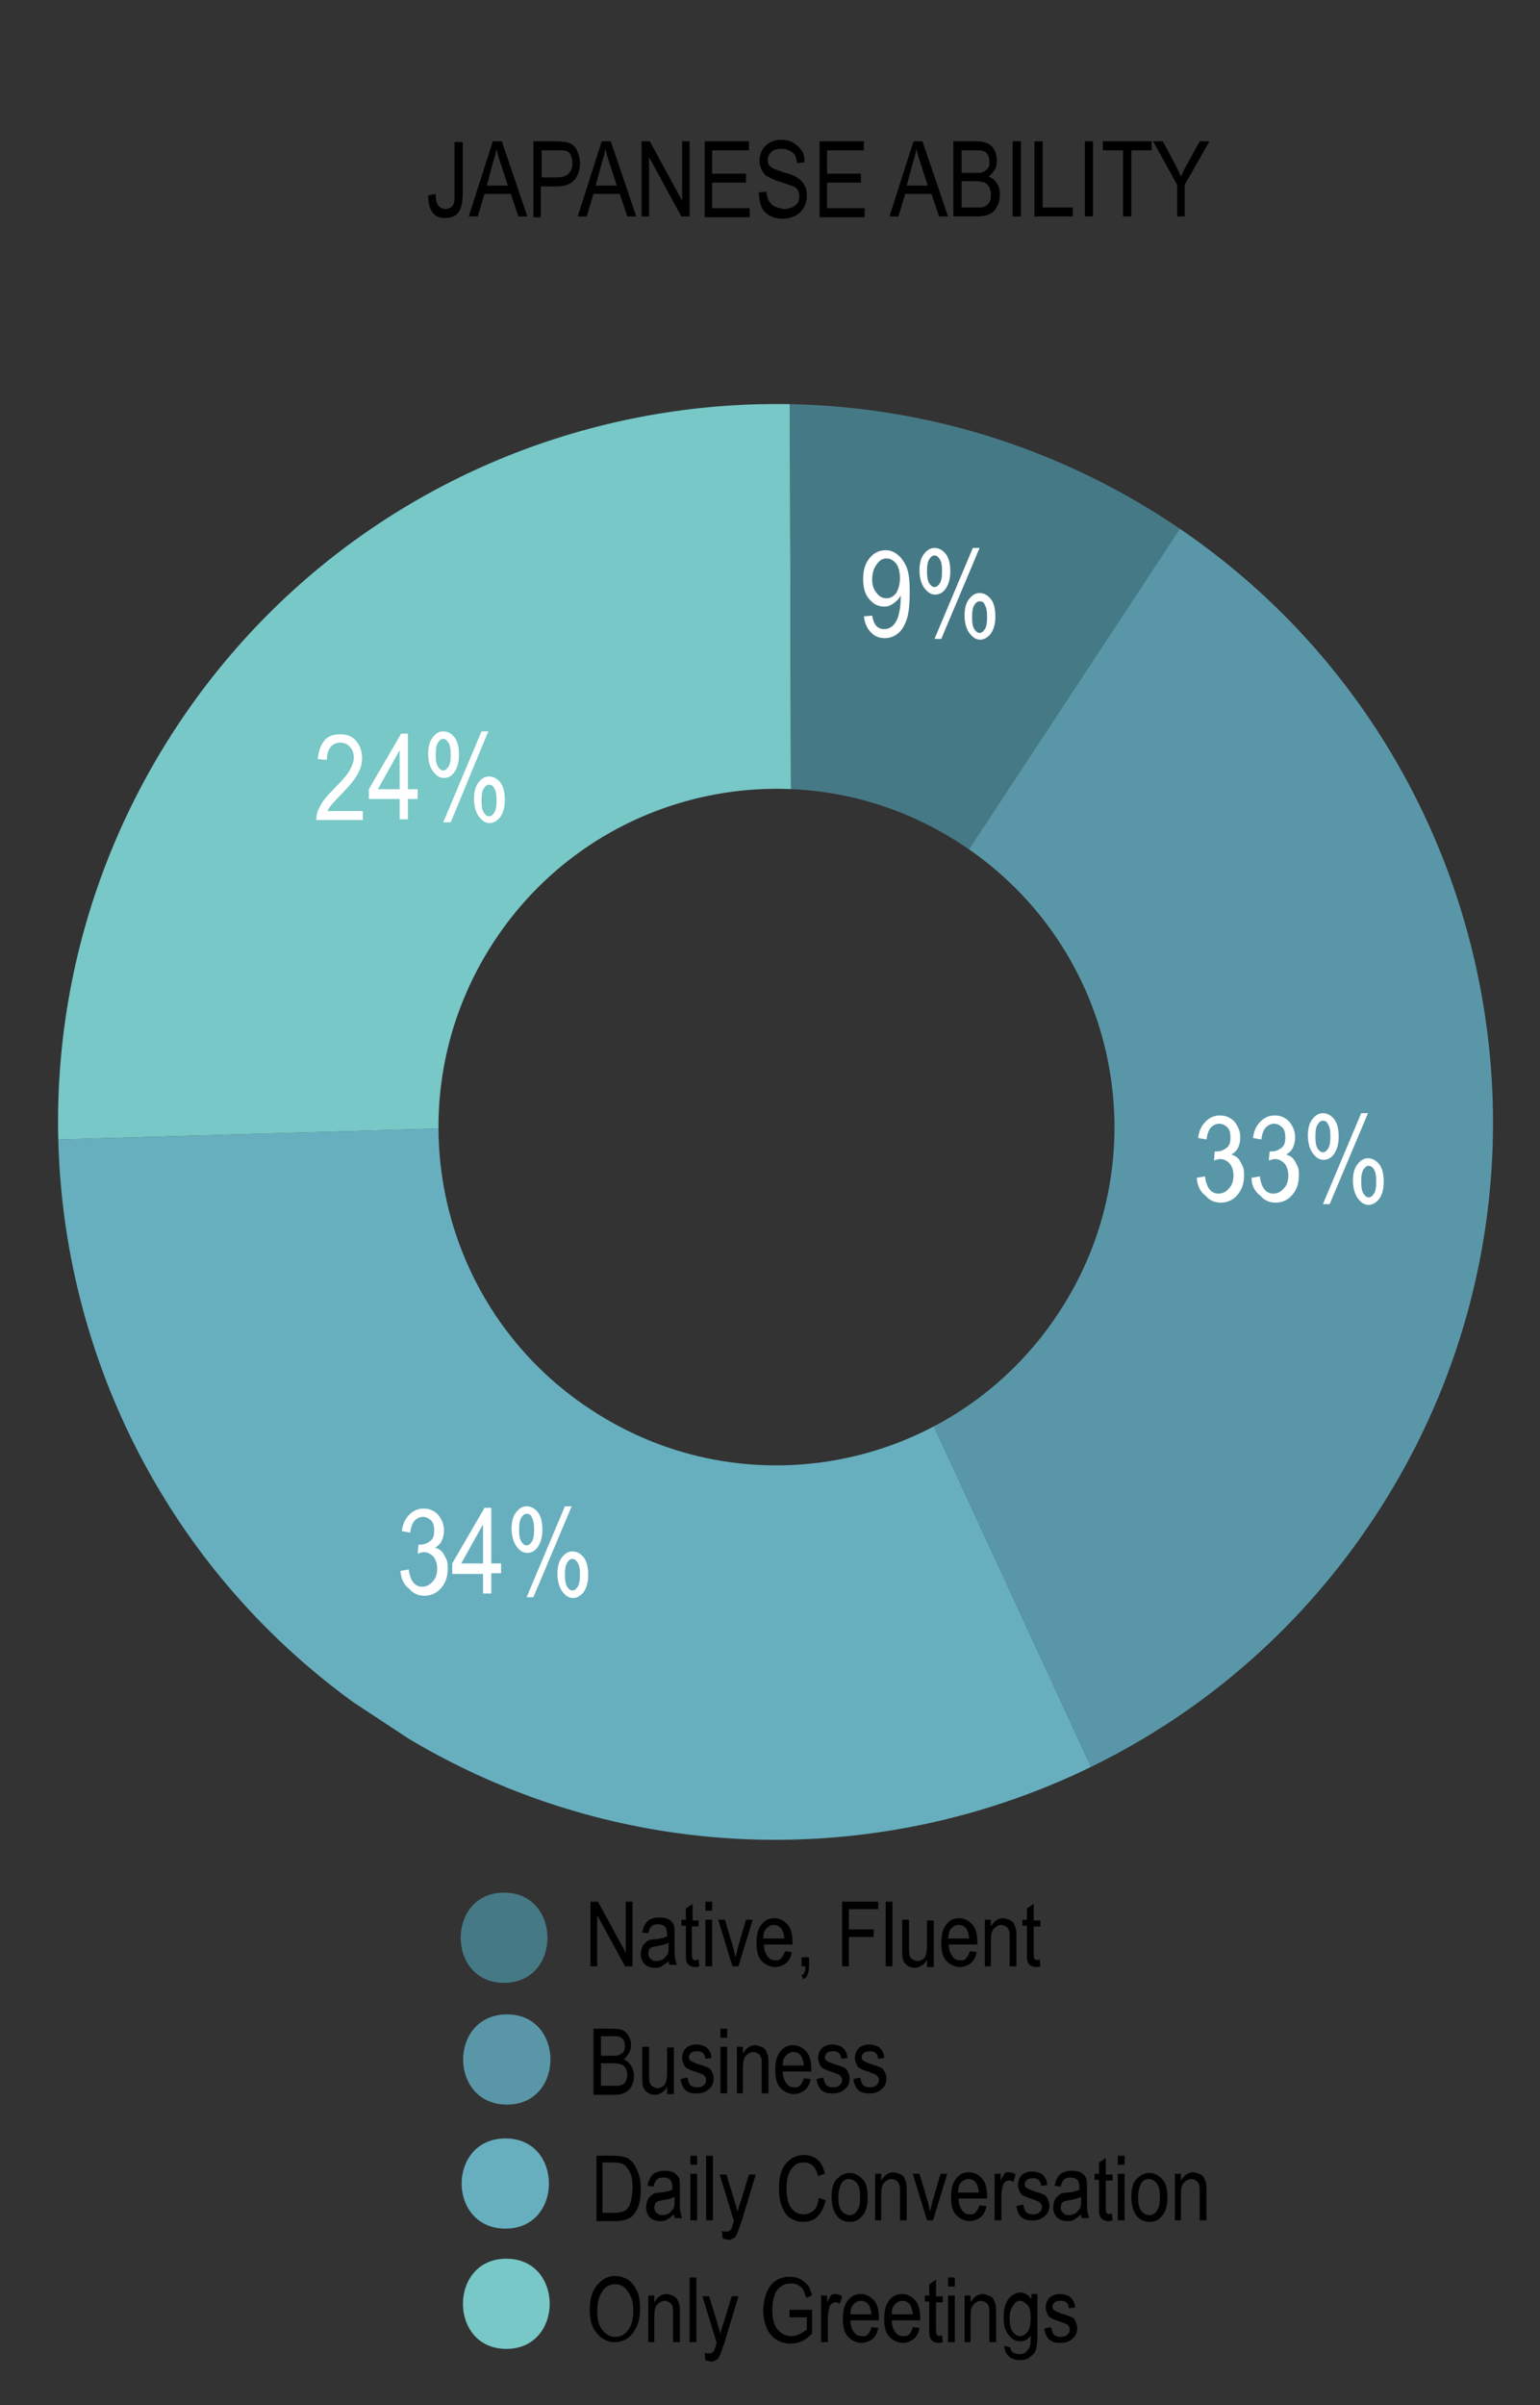 <?xml version="1.0" encoding="utf-8"?>
<!-- Generator: Adobe Illustrator 24.1.0, SVG Export Plug-In . SVG Version: 6.00 Build 0)  -->
<svg version="1.1" id="Layer_1" xmlns="http://www.w3.org/2000/svg" xmlns:xlink="http://www.w3.org/1999/xlink" x="0px" y="0px"
	 viewBox="0 0 205 320" style="enable-background:new 0 0 205 320;" xml:space="preserve">
<rect x="0" y="0" width="205" height="320" fill="#333333" stroke="none"/>
<style type="text/css">
	.st0{clip-path:url(#SVGID_2_);fill:#5997A8;}
	.st1{clip-path:url(#SVGID_4_);fill:#67AFBE;}
	.st2{clip-path:url(#SVGID_6_);fill:#77C8C7;}
	.st3{clip-path:url(#SVGID_8_);fill:#467986;}
	.st4{fill:none;}
	.st5{enable-background:new    ;}
	.st6{fill:#FFFFFF;}
	.st7{fill:#467986;}
	.st8{fill:#5997A8;}
	.st9{fill:#67AFBE;}
	.st10{fill:#77C8C7;}
</style>
<g>
	<path d="M57,26l1-0.2c0,0.8,0.1,1.3,0.4,1.6s0.5,0.4,0.9,0.4c0.3,0,0.5-0.1,0.7-0.2c0.2-0.1,0.3-0.3,0.4-0.5
		c0.1-0.3,0.1-0.7,0.1-1.3v-6.9h1.1v6.8c0,1.2-0.2,2.1-0.6,2.6S60,29,59.2,29c-0.7,0-1.2-0.2-1.6-0.7C57.2,27.8,57,27,57,26z"/>
	<path d="M62.4,28.8l3.2-10h1.2l3.4,10h-1.2l-1-3h-3.5l-0.9,3H62.4z M64.8,24.7h2.8l-0.9-2.8c-0.3-0.9-0.5-1.5-0.6-2.1
		c-0.1,0.6-0.3,1.3-0.5,1.9L64.8,24.7z"/>
	<path d="M71,28.8v-10h3.1c0.7,0,1.3,0.1,1.6,0.2c0.5,0.2,0.9,0.5,1.1,1s0.4,1,0.4,1.7c0,0.9-0.2,1.6-0.7,2.2s-1.3,0.9-2.4,0.9h-2.1
		v4.1H71z M72.1,23.6h2.1c0.7,0,1.2-0.2,1.5-0.5c0.3-0.3,0.5-0.8,0.5-1.4c0-0.4-0.1-0.7-0.2-1s-0.3-0.5-0.6-0.6S74.8,20,74.2,20
		h-2.1V23.6z"/>
	<path d="M76.9,28.8l3.2-10h1.2l3.4,10h-1.2l-1-3H79l-0.9,3H76.9z M79.3,24.7h2.8l-0.9-2.8c-0.3-0.9-0.5-1.5-0.6-2.1
		c-0.1,0.6-0.3,1.3-0.5,1.9L79.3,24.7z"/>
	<path d="M85.4,28.8v-10h1.1l4.3,7.9v-7.9h1v10h-1.1l-4.3-7.9v7.9H85.4z"/>
	<path d="M93.8,28.8v-10h5.9V20h-4.9v3.1h4.5v1.2h-4.5v3.4h5v1.2H93.8z"/>
	<path d="M101,25.6l1-0.1c0.1,0.6,0.2,1,0.4,1.3c0.2,0.3,0.5,0.6,0.8,0.7s0.8,0.3,1.2,0.3c0.6,0,1.1-0.2,1.5-0.5
		c0.4-0.3,0.5-0.7,0.5-1.2c0-0.3-0.1-0.6-0.2-0.8s-0.3-0.4-0.6-0.5c-0.3-0.1-0.8-0.3-1.7-0.6c-0.8-0.2-1.3-0.5-1.7-0.7
		s-0.6-0.5-0.8-0.9c-0.2-0.4-0.3-0.8-0.3-1.2c0-0.8,0.3-1.5,0.8-2s1.2-0.8,2.1-0.8c0.6,0,1.1,0.1,1.6,0.4s0.8,0.6,1.1,1
		s0.4,1,0.4,1.6l-1,0.1c-0.1-0.7-0.2-1.1-0.6-1.4s-0.8-0.5-1.4-0.5c-0.6,0-1.1,0.1-1.4,0.4c-0.3,0.3-0.5,0.6-0.5,1.1
		c0,0.4,0.1,0.7,0.4,0.9c0.2,0.2,0.8,0.4,1.6,0.7c0.8,0.2,1.4,0.4,1.7,0.6c0.5,0.3,0.9,0.6,1.1,1c0.3,0.4,0.4,0.9,0.4,1.5
		c0,0.6-0.1,1.1-0.4,1.6c-0.3,0.5-0.6,0.8-1.1,1.1c-0.5,0.2-1,0.4-1.7,0.4c-1,0-1.8-0.3-2.4-0.9S101.1,26.6,101,25.6z"/>
	<path d="M109.1,28.8v-10h5.9V20h-4.9v3.1h4.5v1.2h-4.5v3.4h5v1.2H109.1z"/>
	<path d="M118.4,28.8l3.2-10h1.2l3.4,10h-1.2l-1-3h-3.5l-0.9,3H118.4z M120.7,24.7h2.8l-0.9-2.8c-0.3-0.9-0.5-1.5-0.6-2.1
		c-0.1,0.6-0.3,1.3-0.5,1.9L120.7,24.7z"/>
	<path d="M126.9,28.8v-10h3.1c0.6,0,1.1,0.1,1.5,0.3c0.4,0.2,0.7,0.5,0.9,0.9s0.3,0.9,0.3,1.4c0,0.5-0.1,0.9-0.3,1.2
		s-0.5,0.7-0.8,0.9c0.5,0.2,0.9,0.5,1.1,0.9c0.3,0.4,0.4,0.9,0.4,1.5c0,0.6-0.1,1.1-0.4,1.6c-0.2,0.5-0.6,0.8-1,1
		c-0.4,0.2-1,0.3-1.7,0.3H126.9z M128,23h1.8c0.5,0,0.8,0,1-0.1c0.3-0.1,0.5-0.3,0.7-0.5c0.2-0.2,0.2-0.5,0.2-0.9
		c0-0.4-0.1-0.7-0.2-0.9c-0.1-0.2-0.3-0.4-0.6-0.5s-0.6-0.1-1.2-0.1H128V23z M128,27.6h2c0.5,0,0.8,0,1-0.1c0.3-0.1,0.5-0.3,0.7-0.6
		c0.2-0.3,0.2-0.6,0.2-1c0-0.4-0.1-0.7-0.2-1c-0.2-0.3-0.4-0.5-0.6-0.6c-0.3-0.1-0.7-0.2-1.2-0.2H128V27.6z"/>
	<path d="M134.8,28.8v-10h1.1v10H134.8z"/>
	<path d="M137.7,28.8v-10h1.1v8.8h4v1.2H137.7z"/>
	<path d="M144.4,28.8v-10h1.1v10H144.4z"/>
	<path d="M149.5,28.8V20h-2.7v-1.2h6.5V20h-2.7v8.8H149.5z"/>
	<path d="M156.7,28.8v-4.2l-3.2-5.8h1.3l1.6,3c0.3,0.6,0.6,1.2,0.8,1.7c0.2-0.5,0.5-1.1,0.9-1.8l1.6-2.9h1.3l-3.3,5.8v4.2H156.7z"/>
</g>
<g>
	<g>
		<defs>
			<path id="SVGID_1_" d="M65.8,125.2c13.7-20.8,41.6-26.5,62.3-12.8c20.8,13.7,26.5,41.6,12.8,62.3c-13.7,20.8-41.6,26.5-62.3,12.8
				C57.9,173.9,52.1,146,65.8,125.2 M23.5,96.7C-5.5,140.8,6.6,200,50.7,229c44,29,103.3,16.9,132.3-27.2
				c29-44,16.8-103.3-27.2-132.3C111.7,40.5,52.5,52.7,23.5,96.7"/>
		</defs>
		<clipPath id="SVGID_2_">
			<use xlink:href="#SVGID_1_"  style="overflow:visible;"/>
		</clipPath>
		<polygon class="st0" points="151.9,249.5 105.4,148.8 157.2,70.1 235.9,121.9 		"/>
	</g>
	<g>
		<defs>
			<path id="SVGID_3_" d="M65.8,125.2c13.7-20.8,41.6-26.5,62.3-12.8c20.8,13.7,26.5,41.6,12.8,62.3c-13.7,20.8-41.6,26.5-62.3,12.8
				C57.9,173.9,52.1,146,65.8,125.2 M23.5,96.7C-5.5,140.8,6.6,200,50.7,229c44,29,103.3,16.9,132.3-27.2
				c29-44,16.8-103.3-27.2-132.3C111.7,40.5,52.5,52.7,23.5,96.7"/>
		</defs>
		<clipPath id="SVGID_4_">
			<use xlink:href="#SVGID_3_"  style="overflow:visible;"/>
		</clipPath>
		<polygon class="st1" points="151.9,249.5 105.4,148.8 -13.2,152.2 -29.1,176.3 130.7,281.6 		"/>
	</g>
	<g>
		<defs>
			<path id="SVGID_5_" d="M65.8,125.2c13.7-20.8,41.6-26.5,62.3-12.8c20.8,13.7,26.5,41.6,12.8,62.3c-13.7,20.8-41.6,26.5-62.3,12.8
				C57.9,173.9,52.1,146,65.8,125.2 M23.5,96.7C-5.5,140.8,6.6,200,50.7,229c44,29,103.3,16.9,132.3-27.2
				c29-44,16.8-103.3-27.2-132.3C111.7,40.5,52.5,52.7,23.5,96.7"/>
		</defs>
		<clipPath id="SVGID_6_">
			<use xlink:href="#SVGID_5_"  style="overflow:visible;"/>
		</clipPath>
		<polygon class="st2" points="105.4,148.8 -13.2,152.2 76,16.9 105.1,36 		"/>
	</g>
	<g>
		<defs>
			<path id="SVGID_7_" d="M65.8,125.2c13.7-20.8,41.6-26.5,62.3-12.8c20.8,13.7,26.5,41.6,12.8,62.3c-13.7,20.8-41.6,26.5-62.3,12.8
				C57.9,173.9,52.1,146,65.8,125.2 M23.5,96.7C-5.5,140.8,6.6,200,50.7,229c44,29,103.3,16.9,132.3-27.2
				c29-44,16.8-103.3-27.2-132.3C111.7,40.5,52.5,52.7,23.5,96.7"/>
		</defs>
		<clipPath id="SVGID_8_">
			<use xlink:href="#SVGID_7_"  style="overflow:visible;"/>
		</clipPath>
		<polygon class="st3" points="105.4,148.8 157.1,70.3 105.1,36 		"/>
	</g>
</g>
<rect x="7.7" y="53.8" class="st4" width="191" height="191"/>
<g class="st5">
	<path class="st6" d="M48.3,107.7v1.4h-6.2c0-0.5,0.1-1.2,0.5-1.8c0.3-0.7,1-1.5,1.9-2.4c1.1-1.1,1.8-1.9,2.1-2.5
		c0.3-0.6,0.5-1.1,0.5-1.6c0-0.6-0.2-1.1-0.5-1.4c-0.3-0.4-0.8-0.6-1.3-0.6c-0.5,0-1,0.2-1.3,0.6s-0.5,1-0.5,1.7l-1.2-0.1
		c0.1-1.1,0.4-1.9,0.9-2.5s1.2-0.8,2.1-0.8c1,0,1.7,0.3,2.2,1c0.5,0.6,0.7,1.4,0.7,2.2c0,0.7-0.2,1.4-0.6,2.1
		c-0.4,0.7-1.1,1.6-2.2,2.7c-0.7,0.7-1.1,1.2-1.3,1.4c-0.2,0.3-0.4,0.5-0.5,0.8H48.3z"/>
	<path class="st6" d="M53.2,109v-2.7h-4.1V105l4.3-7.4h0.9v7.4h1.3v1.3h-1.3v2.7H53.2z M53.2,105v-5.2l-2.9,5.2H53.2z"/>
	<path class="st6" d="M57,100.3c0-1,0.2-1.7,0.6-2.2c0.4-0.5,0.8-0.8,1.4-0.8c0.6,0,1.1,0.3,1.5,0.8s0.6,1.3,0.6,2.3
		c0,1-0.2,1.7-0.6,2.3s-0.9,0.8-1.4,0.8c-0.6,0-1-0.3-1.4-0.8S57,101.4,57,100.3z M59,98.3c-0.3,0-0.5,0.2-0.7,0.5
		c-0.2,0.3-0.3,0.8-0.3,1.6s0.1,1.3,0.3,1.6c0.2,0.3,0.4,0.5,0.7,0.5c0.3,0,0.5-0.2,0.7-0.5c0.2-0.3,0.3-0.8,0.3-1.6
		s-0.1-1.3-0.3-1.6C59.5,98.5,59.3,98.3,59,98.3z M59,109.4l5.1-12.1h0.9L60,109.4H59z M63.1,106.3c0-1,0.2-1.7,0.6-2.2
		c0.4-0.5,0.8-0.8,1.4-0.8c0.6,0,1.1,0.3,1.5,0.8s0.6,1.3,0.6,2.3c0,1-0.2,1.7-0.6,2.3c-0.4,0.5-0.9,0.8-1.4,0.8
		c-0.6,0-1-0.3-1.4-0.8S63.1,107.4,63.1,106.3z M65.1,104.4c-0.3,0-0.5,0.2-0.7,0.5c-0.2,0.3-0.3,0.8-0.3,1.6s0.1,1.3,0.3,1.6
		c0.2,0.3,0.4,0.5,0.7,0.5c0.3,0,0.5-0.2,0.7-0.5c0.2-0.3,0.3-0.8,0.3-1.6s-0.1-1.3-0.3-1.6C65.6,104.5,65.4,104.4,65.1,104.4z"/>
</g>
<g class="st5">
	<path class="st6" d="M115,82l1.1-0.1c0.2,1.2,0.7,1.8,1.6,1.8c0.4,0,0.7-0.1,1.1-0.4c0.3-0.3,0.6-0.7,0.8-1.4s0.3-1.5,0.3-2.4v-0.3
		c-0.2,0.5-0.6,0.8-1,1.1c-0.4,0.3-0.8,0.4-1.2,0.4c-0.8,0-1.4-0.3-2-1s-0.8-1.6-0.8-2.7c0-1.2,0.3-2.1,0.9-2.8c0.6-0.7,1.3-1,2.1-1
		c0.6,0,1.1,0.2,1.6,0.6c0.5,0.4,0.9,1,1.2,1.7c0.3,0.8,0.4,1.8,0.4,3.2c0,1.6-0.1,2.8-0.4,3.7s-0.7,1.5-1.2,1.9s-1.1,0.6-1.7,0.6
		c-0.7,0-1.3-0.2-1.8-0.7C115.4,83.6,115.1,82.9,115,82z M119.8,76.9c0-0.8-0.2-1.5-0.5-1.9c-0.4-0.5-0.8-0.7-1.3-0.7
		c-0.5,0-0.9,0.2-1.3,0.8c-0.4,0.5-0.6,1.2-0.6,2c0,0.8,0.2,1.3,0.6,1.8s0.8,0.7,1.3,0.7c0.5,0,0.9-0.2,1.3-0.7
		C119.6,78.4,119.8,77.7,119.8,76.9z"/>
	<path class="st6" d="M122.4,75.9c0-1,0.2-1.7,0.6-2.2c0.4-0.5,0.8-0.8,1.4-0.8c0.6,0,1.1,0.3,1.5,0.8s0.6,1.3,0.6,2.3
		c0,1-0.2,1.7-0.6,2.3s-0.9,0.8-1.4,0.8c-0.6,0-1-0.3-1.4-0.8S122.4,77,122.4,75.9z M124.4,73.9c-0.3,0-0.5,0.2-0.7,0.5
		c-0.2,0.3-0.3,0.8-0.3,1.6s0.1,1.3,0.3,1.6c0.2,0.3,0.4,0.5,0.7,0.5c0.3,0,0.5-0.2,0.7-0.5c0.2-0.3,0.3-0.8,0.3-1.6
		s-0.1-1.3-0.3-1.6C124.9,74.1,124.7,73.9,124.4,73.9z M124.4,85l5.1-12.1h0.9L125.3,85H124.4z M128.4,81.9c0-1,0.2-1.7,0.6-2.2
		c0.4-0.5,0.8-0.8,1.4-0.8c0.6,0,1.1,0.3,1.5,0.8s0.6,1.3,0.6,2.3c0,1-0.2,1.7-0.6,2.3c-0.4,0.5-0.9,0.8-1.4,0.8
		c-0.6,0-1-0.3-1.4-0.8S128.4,83,128.4,81.9z M130.4,80c-0.3,0-0.5,0.2-0.7,0.5c-0.2,0.3-0.3,0.8-0.3,1.6s0.1,1.3,0.3,1.6
		c0.2,0.3,0.4,0.5,0.7,0.5c0.3,0,0.5-0.2,0.7-0.5c0.2-0.3,0.3-0.8,0.3-1.6s-0.1-1.3-0.3-1.6C131,80.1,130.7,80,130.4,80z"/>
</g>
<g class="st5">
	<path class="st6" d="M159.3,156.7l1.1-0.2c0.2,1.5,0.8,2.3,1.8,2.3c0.5,0,1-0.2,1.4-0.7c0.4-0.4,0.6-1,0.6-1.7
		c0-0.7-0.2-1.2-0.5-1.6c-0.4-0.4-0.8-0.6-1.3-0.6c-0.2,0-0.5,0.1-0.8,0.2l0.1-1.2l0.2,0c0.6,0,1-0.2,1.4-0.5
		c0.4-0.3,0.5-0.8,0.5-1.4c0-0.5-0.1-1-0.4-1.3c-0.3-0.3-0.7-0.5-1.1-0.5c-0.4,0-0.8,0.2-1.1,0.5c-0.3,0.3-0.5,0.9-0.6,1.6l-1.1-0.2
		c0.1-1,0.5-1.7,1-2.2c0.5-0.5,1.1-0.8,1.9-0.8c0.8,0,1.4,0.3,1.9,0.8c0.5,0.6,0.8,1.3,0.8,2.1c0,0.5-0.1,1-0.3,1.4
		c-0.2,0.4-0.5,0.7-0.9,0.9c0.4,0.1,0.7,0.3,0.9,0.5s0.4,0.6,0.6,1c0.2,0.4,0.2,0.8,0.2,1.3c0,1.1-0.3,1.9-0.9,2.6
		c-0.6,0.7-1.4,1-2.2,1c-0.8,0-1.5-0.3-2-0.9C159.7,158.5,159.4,157.7,159.3,156.7z"/>
	<path class="st6" d="M166.6,156.7l1.1-0.2c0.2,1.5,0.8,2.3,1.8,2.3c0.5,0,1-0.2,1.4-0.7c0.4-0.4,0.6-1,0.6-1.7
		c0-0.7-0.2-1.2-0.5-1.6c-0.4-0.4-0.8-0.6-1.3-0.6c-0.2,0-0.5,0.1-0.8,0.2l0.1-1.2l0.2,0c0.6,0,1-0.2,1.4-0.5
		c0.4-0.3,0.5-0.8,0.5-1.4c0-0.5-0.1-1-0.4-1.3c-0.3-0.3-0.7-0.5-1.1-0.5c-0.4,0-0.8,0.2-1.1,0.5c-0.3,0.3-0.5,0.9-0.6,1.6l-1.1-0.2
		c0.1-1,0.5-1.7,1-2.2c0.5-0.5,1.1-0.8,1.9-0.8c0.8,0,1.4,0.3,1.9,0.8c0.5,0.6,0.8,1.3,0.8,2.1c0,0.5-0.1,1-0.3,1.4
		c-0.2,0.4-0.5,0.7-0.9,0.9c0.4,0.1,0.7,0.3,0.9,0.5s0.4,0.6,0.6,1c0.2,0.4,0.2,0.8,0.2,1.3c0,1.1-0.3,1.9-0.9,2.6
		c-0.6,0.7-1.4,1-2.2,1c-0.8,0-1.5-0.3-2-0.9C167,158.5,166.6,157.7,166.6,156.7z"/>
	<path class="st6" d="M174.1,151.1c0-1,0.2-1.7,0.6-2.2c0.4-0.5,0.8-0.8,1.4-0.8c0.6,0,1.1,0.3,1.5,0.8s0.6,1.3,0.6,2.3
		c0,1-0.2,1.7-0.6,2.3s-0.9,0.8-1.4,0.8c-0.6,0-1-0.3-1.4-0.8S174.1,152.1,174.1,151.1z M176.1,149.1c-0.3,0-0.5,0.2-0.7,0.5
		c-0.2,0.3-0.3,0.8-0.3,1.6s0.1,1.3,0.3,1.6c0.2,0.3,0.4,0.5,0.7,0.5c0.3,0,0.5-0.2,0.7-0.5c0.2-0.3,0.3-0.8,0.3-1.6
		s-0.1-1.3-0.3-1.6C176.6,149.2,176.4,149.1,176.1,149.1z M176.1,160.2l5.1-12.1h0.9l-5.1,12.1H176.1z M180.1,157.1
		c0-1,0.2-1.7,0.6-2.2c0.4-0.5,0.8-0.8,1.4-0.8c0.6,0,1.1,0.3,1.5,0.8s0.6,1.3,0.6,2.3c0,1-0.2,1.7-0.6,2.3
		c-0.4,0.5-0.9,0.8-1.4,0.8c-0.6,0-1-0.3-1.4-0.8S180.1,158.1,180.1,157.1z M182.2,155.1c-0.3,0-0.5,0.2-0.7,0.5
		c-0.2,0.3-0.3,0.8-0.3,1.6s0.1,1.3,0.3,1.6c0.2,0.3,0.4,0.5,0.7,0.5c0.3,0,0.5-0.2,0.7-0.5c0.2-0.3,0.3-0.8,0.3-1.6
		s-0.1-1.3-0.3-1.6C182.7,155.2,182.4,155.1,182.2,155.1z"/>
</g>
<g class="st5">
	<path class="st6" d="M53.3,209l1.1-0.2c0.2,1.5,0.8,2.3,1.8,2.3c0.5,0,1-0.2,1.4-0.7c0.4-0.4,0.6-1,0.6-1.7c0-0.7-0.2-1.2-0.5-1.6
		c-0.4-0.4-0.8-0.6-1.3-0.6c-0.2,0-0.5,0.1-0.8,0.2l0.1-1.2l0.2,0c0.6,0,1-0.2,1.4-0.5c0.4-0.3,0.5-0.8,0.5-1.4c0-0.5-0.1-1-0.4-1.3
		c-0.3-0.3-0.7-0.5-1.1-0.5c-0.4,0-0.8,0.2-1.1,0.5c-0.3,0.3-0.5,0.9-0.6,1.6l-1.1-0.2c0.1-1,0.5-1.7,1-2.2c0.5-0.5,1.1-0.8,1.9-0.8
		c0.8,0,1.4,0.3,1.9,0.8c0.5,0.6,0.8,1.3,0.8,2.1c0,0.5-0.1,1-0.3,1.4c-0.2,0.4-0.5,0.7-0.9,0.9c0.4,0.1,0.7,0.3,0.9,0.5
		s0.4,0.6,0.6,1c0.2,0.4,0.2,0.8,0.2,1.3c0,1.1-0.3,1.9-0.9,2.6c-0.6,0.7-1.4,1-2.2,1c-0.8,0-1.5-0.3-2-0.9
		C53.7,210.8,53.4,210,53.3,209z"/>
	<path class="st6" d="M64.3,212.1v-2.7h-4.1V208l4.3-7.4h0.9v7.4h1.3v1.3h-1.3v2.7H64.3z M64.3,208v-5.2l-2.9,5.2H64.3z"/>
	<path class="st6" d="M68.1,203.4c0-1,0.2-1.7,0.6-2.2c0.4-0.5,0.8-0.8,1.4-0.8c0.6,0,1.1,0.3,1.5,0.8s0.6,1.3,0.6,2.3
		c0,1-0.2,1.7-0.6,2.3s-0.9,0.8-1.4,0.8c-0.6,0-1-0.3-1.4-0.8S68.1,204.4,68.1,203.4z M70.1,201.4c-0.3,0-0.5,0.2-0.7,0.5
		c-0.2,0.3-0.3,0.8-0.3,1.6s0.1,1.3,0.3,1.6c0.2,0.3,0.4,0.5,0.7,0.5c0.3,0,0.5-0.2,0.7-0.5c0.2-0.3,0.3-0.8,0.3-1.6
		s-0.1-1.3-0.3-1.6C70.7,201.5,70.4,201.4,70.1,201.4z M70.1,212.5l5.1-12.1h0.9l-5.1,12.1H70.1z M74.2,209.4c0-1,0.2-1.7,0.6-2.2
		c0.4-0.5,0.8-0.8,1.4-0.8c0.6,0,1.1,0.3,1.5,0.8s0.6,1.3,0.6,2.3c0,1-0.2,1.7-0.6,2.3c-0.4,0.5-0.9,0.8-1.4,0.8
		c-0.6,0-1-0.3-1.4-0.8S74.2,210.4,74.2,209.4z M76.2,207.4c-0.3,0-0.5,0.2-0.7,0.5c-0.2,0.3-0.3,0.8-0.3,1.6s0.1,1.3,0.3,1.6
		c0.2,0.3,0.4,0.5,0.7,0.5c0.3,0,0.5-0.2,0.7-0.5c0.2-0.3,0.3-0.8,0.3-1.6s-0.1-1.3-0.3-1.6C76.7,207.6,76.5,207.4,76.2,207.4z"/>
</g>
<g>
	<path d="M78.5,307.4c0-1.5,0.3-2.6,1-3.4s1.4-1.2,2.4-1.2c0.6,0,1.2,0.2,1.7,0.5s0.9,0.9,1.2,1.5s0.4,1.5,0.4,2.4
		c0,1.3-0.3,2.3-0.9,3.1c-0.6,0.9-1.5,1.3-2.5,1.3c-1,0-1.9-0.5-2.5-1.4C78.8,309.6,78.5,308.6,78.5,307.4z M79.5,307.5
		c0,1.1,0.2,1.9,0.7,2.5c0.5,0.6,1,0.9,1.7,0.9c0.7,0,1.3-0.3,1.7-0.9c0.5-0.6,0.7-1.5,0.7-2.6c0-0.7-0.1-1.4-0.4-2
		c-0.2-0.4-0.5-0.8-0.8-1.1c-0.4-0.3-0.8-0.4-1.2-0.4c-0.7,0-1.3,0.3-1.7,0.9S79.5,306.2,79.5,307.5z"/>
	<path d="M86.3,311.6v-6.2h0.8v0.9c0.2-0.3,0.4-0.6,0.7-0.8s0.6-0.3,0.9-0.3c0.3,0,0.5,0.1,0.8,0.2s0.4,0.2,0.6,0.4
		c0.1,0.2,0.2,0.4,0.3,0.7c0.1,0.3,0.1,0.7,0.1,1.3v3.8h-0.9v-3.8c0-0.5,0-0.8-0.1-1c-0.1-0.2-0.2-0.4-0.4-0.5
		c-0.2-0.1-0.4-0.2-0.6-0.2c-0.4,0-0.7,0.2-1,0.5s-0.4,0.8-0.4,1.6v3.4H86.3z"/>
	<path d="M91.8,311.6V303h0.9v8.6H91.8z"/>
	<path d="M93.9,314l-0.1-1c0.2,0.1,0.4,0.1,0.5,0.1c0.2,0,0.3,0,0.5-0.1c0.1-0.1,0.2-0.2,0.3-0.3c0-0.1,0.1-0.4,0.3-1l-1.9-6.2h0.9
		l1.1,3.6c0.1,0.4,0.3,0.9,0.4,1.4c0.1-0.5,0.2-1,0.4-1.4l1.1-3.6h0.9l-1.9,6.3c-0.3,0.8-0.5,1.4-0.6,1.6c-0.1,0.3-0.3,0.5-0.5,0.6
		s-0.4,0.2-0.6,0.2C94.3,314.1,94.1,314.1,93.9,314z"/>
	<path d="M105.1,308.3v-1l3,0v3.2c-0.5,0.4-0.9,0.8-1.4,1s-1,0.3-1.5,0.3c-0.7,0-1.3-0.2-1.8-0.5c-0.5-0.3-1-0.8-1.3-1.5
		s-0.5-1.5-0.5-2.4c0-0.9,0.2-1.8,0.5-2.5s0.7-1.2,1.2-1.5c0.5-0.3,1.1-0.5,1.8-0.5c0.5,0,1,0.1,1.4,0.3s0.7,0.5,1,0.8
		s0.4,0.8,0.6,1.4l-0.8,0.3c-0.1-0.5-0.3-0.8-0.4-1.1s-0.4-0.4-0.7-0.6s-0.6-0.2-0.9-0.2c-0.5,0-1,0.1-1.3,0.4
		c-0.4,0.2-0.7,0.6-0.9,1.2s-0.3,1.2-0.3,1.9c0,1.1,0.2,2,0.7,2.6c0.5,0.6,1.1,0.9,1.9,0.9c0.4,0,0.7-0.1,1.1-0.3s0.7-0.4,0.9-0.6
		v-1.6H105.1z"/>
	<path d="M109.3,311.6v-6.2h0.8v0.9c0.2-0.4,0.4-0.7,0.5-0.9s0.4-0.2,0.6-0.2c0.3,0,0.6,0.1,0.9,0.3l-0.3,1
		c-0.2-0.2-0.4-0.2-0.6-0.2c-0.2,0-0.4,0.1-0.5,0.2s-0.3,0.3-0.3,0.5c-0.1,0.4-0.2,0.8-0.2,1.3v3.3H109.3z"/>
	<path d="M116,309.6l0.9,0.1c-0.1,0.7-0.4,1.2-0.8,1.5s-0.9,0.5-1.4,0.5c-0.7,0-1.3-0.3-1.8-0.8s-0.7-1.3-0.7-2.4
		c0-1.1,0.2-1.9,0.7-2.5s1-0.8,1.7-0.8c0.7,0,1.2,0.3,1.7,0.8s0.7,1.4,0.7,2.4l0,0.3h-3.8c0,0.7,0.2,1.2,0.5,1.6s0.6,0.5,1.1,0.5
		C115.3,310.9,115.8,310.5,116,309.6z M113.2,307.9h2.8c0-0.5-0.2-0.9-0.3-1.2c-0.3-0.4-0.6-0.6-1.1-0.6c-0.4,0-0.7,0.2-1,0.5
		S113.2,307.4,113.2,307.9z"/>
	<path d="M121.5,309.6l0.9,0.1c-0.1,0.7-0.4,1.2-0.8,1.5s-0.9,0.5-1.4,0.5c-0.7,0-1.3-0.3-1.8-0.8s-0.7-1.3-0.7-2.4
		c0-1.1,0.2-1.9,0.7-2.5s1-0.8,1.7-0.8c0.7,0,1.2,0.3,1.7,0.8s0.7,1.4,0.7,2.4l0,0.3h-3.8c0,0.7,0.2,1.2,0.5,1.6s0.6,0.5,1.1,0.5
		C120.8,310.9,121.3,310.5,121.5,309.6z M118.7,307.9h2.8c0-0.5-0.2-0.9-0.3-1.2c-0.3-0.4-0.6-0.6-1.1-0.6c-0.4,0-0.7,0.2-1,0.5
		S118.7,307.4,118.7,307.9z"/>
	<path d="M125.4,310.7l0.1,0.9c-0.2,0.1-0.5,0.1-0.6,0.1c-0.3,0-0.5-0.1-0.7-0.2s-0.3-0.3-0.4-0.5s-0.1-0.6-0.1-1.2v-3.6h-0.6v-0.8
		h0.6v-1.5l0.9-0.6v2.2h0.9v0.8h-0.9v3.6c0,0.3,0,0.6,0.1,0.7c0.1,0.1,0.2,0.2,0.4,0.2C125.1,310.7,125.3,310.7,125.4,310.7z"/>
	<path d="M126.2,304.2V303h0.9v1.2H126.2z M126.2,311.6v-6.2h0.9v6.2H126.2z"/>
	<path d="M128.4,311.6v-6.2h0.8v0.9c0.2-0.3,0.4-0.6,0.7-0.8s0.6-0.3,0.9-0.3c0.3,0,0.5,0.1,0.8,0.2s0.4,0.2,0.6,0.4
		c0.1,0.2,0.2,0.4,0.3,0.7c0.1,0.3,0.1,0.7,0.1,1.3v3.8h-0.9v-3.8c0-0.5,0-0.8-0.1-1c-0.1-0.2-0.2-0.4-0.4-0.5
		c-0.2-0.1-0.4-0.2-0.6-0.2c-0.4,0-0.7,0.2-1,0.5s-0.4,0.8-0.4,1.6v3.4H128.4z"/>
	<path d="M133.7,312.1l0.8,0.2c0,0.3,0.2,0.6,0.4,0.7s0.5,0.2,0.8,0.2c0.4,0,0.7-0.1,0.9-0.3s0.4-0.5,0.5-0.8
		c0.1-0.2,0.1-0.7,0.1-1.4c-0.2,0.3-0.4,0.5-0.6,0.6s-0.5,0.2-0.8,0.2c-0.6,0-1.1-0.3-1.5-0.8c-0.5-0.6-0.7-1.4-0.7-2.4
		c0-0.7,0.1-1.3,0.3-1.8s0.5-0.9,0.8-1.1s0.7-0.4,1.1-0.4c0.3,0,0.6,0.1,0.8,0.2s0.5,0.4,0.7,0.7v-0.7h0.8v5.4c0,1-0.1,1.6-0.2,2
		s-0.4,0.7-0.8,1s-0.8,0.4-1.3,0.4c-0.7,0-1.2-0.2-1.5-0.5S133.7,312.8,133.7,312.1z M134.4,308.4c0,0.8,0.1,1.4,0.4,1.8
		s0.6,0.6,1,0.6s0.7-0.2,1-0.6s0.4-1,0.4-1.8c0-0.8-0.1-1.4-0.4-1.7s-0.6-0.6-1-0.6c-0.4,0-0.7,0.2-0.9,0.6
		C134.6,307.1,134.4,307.6,134.4,308.4z"/>
	<path d="M139,309.8l0.9-0.2c0.1,0.4,0.2,0.8,0.4,1s0.5,0.3,0.9,0.3s0.7-0.1,0.9-0.3c0.2-0.2,0.3-0.4,0.3-0.7c0-0.2-0.1-0.4-0.3-0.6
		c-0.1-0.1-0.4-0.2-0.9-0.4c-0.7-0.2-1.1-0.4-1.3-0.5s-0.4-0.3-0.5-0.6s-0.2-0.5-0.2-0.8c0-0.5,0.2-1,0.5-1.3s0.8-0.5,1.4-0.5
		c0.4,0,0.7,0.1,1,0.2s0.5,0.3,0.7,0.6s0.3,0.6,0.3,1l-0.8,0.1c-0.1-0.7-0.4-1-1.1-1c-0.4,0-0.7,0.1-0.8,0.2s-0.3,0.3-0.3,0.6
		c0,0.2,0.1,0.4,0.3,0.5c0.1,0.1,0.4,0.2,0.9,0.4c0.7,0.2,1.2,0.4,1.4,0.5c0.2,0.1,0.4,0.3,0.5,0.6s0.2,0.5,0.2,0.8
		c0,0.6-0.2,1.1-0.6,1.4c-0.4,0.4-0.9,0.6-1.5,0.6C139.9,311.8,139.2,311.1,139,309.8z"/>
</g>
<g>
	<path d="M78.6,261.6V253h1l3.7,6.8V253h0.9v8.6h-1l-3.7-6.8v6.8H78.6z"/>
	<path d="M89,260.9c-0.3,0.3-0.6,0.5-0.9,0.7s-0.6,0.2-1,0.2c-0.5,0-1-0.2-1.3-0.5s-0.5-0.8-0.5-1.3c0-0.4,0.1-0.7,0.2-1
		s0.4-0.5,0.6-0.7s0.6-0.3,1.2-0.3c0.7-0.1,1.2-0.2,1.5-0.4l0-0.3c0-0.4-0.1-0.7-0.2-0.9c-0.2-0.2-0.5-0.4-1-0.4
		c-0.4,0-0.7,0.1-0.9,0.3c-0.2,0.2-0.3,0.5-0.4,0.9l-0.8-0.1c0.1-0.7,0.4-1.2,0.7-1.5s0.9-0.5,1.6-0.5c0.5,0,1,0.1,1.3,0.3
		s0.5,0.5,0.6,0.7s0.1,0.7,0.1,1.3v1.4c0,1,0,1.6,0.1,1.9s0.1,0.5,0.2,0.7h-0.9C89.1,261.4,89,261.2,89,260.9z M88.9,258.5
		c-0.3,0.2-0.8,0.3-1.4,0.4c-0.4,0.1-0.6,0.1-0.8,0.2s-0.3,0.2-0.3,0.3s-0.1,0.3-0.1,0.5c0,0.3,0.1,0.5,0.3,0.7s0.4,0.3,0.8,0.3
		c0.3,0,0.6-0.1,0.8-0.2s0.4-0.4,0.6-0.6s0.2-0.7,0.2-1.2V258.5z"/>
	<path d="M93,260.7l0.1,0.9c-0.2,0.1-0.5,0.1-0.6,0.1c-0.3,0-0.5-0.1-0.7-0.2s-0.3-0.3-0.4-0.5s-0.1-0.6-0.1-1.2v-3.6h-0.6v-0.8h0.6
		v-1.5l0.9-0.6v2.2H93v0.8h-0.9v3.6c0,0.3,0,0.6,0.1,0.7c0.1,0.1,0.2,0.2,0.4,0.2C92.8,260.7,92.9,260.7,93,260.7z"/>
	<path d="M93.9,254.3V253h0.9v1.2H93.9z M93.9,261.6v-6.2h0.9v6.2H93.9z"/>
	<path d="M97.5,261.6l-1.9-6.2h0.9l1.1,3.7c0.1,0.4,0.2,0.8,0.3,1.3c0.1-0.3,0.2-0.7,0.3-1.2l1.1-3.8h0.9l-1.9,6.2H97.5z"/>
	<path d="M104.5,259.6l0.9,0.1c-0.1,0.7-0.4,1.2-0.8,1.5s-0.9,0.5-1.4,0.5c-0.7,0-1.3-0.3-1.8-0.8s-0.7-1.3-0.7-2.4
		c0-1.1,0.2-1.9,0.7-2.5s1-0.8,1.7-0.8c0.7,0,1.2,0.3,1.7,0.8s0.7,1.4,0.7,2.4l0,0.3h-3.8c0,0.7,0.2,1.2,0.5,1.6s0.6,0.5,1.1,0.5
		C103.7,260.9,104.2,260.5,104.5,259.6z M101.6,257.9h2.8c0-0.5-0.2-0.9-0.3-1.2c-0.3-0.4-0.6-0.6-1.1-0.6c-0.4,0-0.7,0.2-1,0.5
		S101.6,257.4,101.6,257.9z"/>
	<path d="M106.7,261.6v-1.2h1v1.2c0,0.5-0.1,0.8-0.2,1.1s-0.3,0.5-0.6,0.6l-0.2-0.5c0.2-0.1,0.3-0.2,0.4-0.4s0.1-0.5,0.1-0.8H106.7z
		"/>
	<path d="M112.1,261.6V253h4.8v1H113v2.7h3.3v1H113v3.9H112.1z"/>
	<path d="M117.9,261.6V253h0.9v8.6H117.9z"/>
	<path d="M123.4,261.6v-0.9c-0.2,0.4-0.4,0.6-0.7,0.8s-0.6,0.3-0.9,0.3c-0.4,0-0.7-0.1-1-0.3s-0.5-0.5-0.6-0.8s-0.1-0.8-0.1-1.4
		v-3.9h0.9v3.5c0,0.6,0,1.1,0.1,1.3s0.2,0.4,0.4,0.5s0.4,0.2,0.6,0.2c0.4,0,0.8-0.2,1-0.5c0.2-0.3,0.3-0.8,0.3-1.6v-3.3h0.9v6.2
		H123.4z"/>
	<path d="M129.1,259.6l0.9,0.1c-0.1,0.7-0.4,1.2-0.8,1.5s-0.9,0.5-1.4,0.5c-0.7,0-1.3-0.3-1.8-0.8s-0.7-1.3-0.7-2.4
		c0-1.1,0.2-1.9,0.7-2.5s1-0.8,1.7-0.8c0.7,0,1.2,0.3,1.7,0.8s0.7,1.4,0.7,2.4l0,0.3h-3.8c0,0.7,0.2,1.2,0.5,1.6s0.6,0.5,1.1,0.5
		C128.4,260.9,128.8,260.5,129.1,259.6z M126.2,257.9h2.8c0-0.5-0.2-0.9-0.3-1.2c-0.3-0.4-0.6-0.6-1.1-0.6c-0.4,0-0.7,0.2-1,0.5
		S126.3,257.4,126.2,257.9z"/>
	<path d="M131.1,261.6v-6.2h0.8v0.9c0.2-0.3,0.4-0.6,0.7-0.8s0.6-0.3,0.9-0.3c0.3,0,0.5,0.1,0.8,0.2s0.4,0.2,0.6,0.4
		c0.1,0.2,0.2,0.4,0.3,0.7c0.1,0.3,0.1,0.7,0.1,1.3v3.8h-0.9v-3.8c0-0.5,0-0.8-0.1-1c-0.1-0.2-0.2-0.4-0.4-0.5
		c-0.2-0.1-0.4-0.2-0.6-0.2c-0.4,0-0.7,0.2-1,0.5s-0.4,0.8-0.4,1.6v3.4H131.1z"/>
	<path d="M138.4,260.7l0.1,0.9c-0.2,0.1-0.5,0.1-0.6,0.1c-0.3,0-0.5-0.1-0.7-0.2s-0.3-0.3-0.4-0.5s-0.1-0.6-0.1-1.2v-3.6h-0.6v-0.8
		h0.6v-1.5l0.9-0.6v2.2h0.9v0.8h-0.9v3.6c0,0.3,0,0.6,0.1,0.7c0.1,0.1,0.2,0.2,0.4,0.2C138.2,260.7,138.3,260.7,138.4,260.7z"/>
</g>
<g>
	<path d="M79,278.5v-8.6h2.6c0.5,0,1,0.1,1.3,0.2c0.3,0.2,0.6,0.4,0.8,0.8c0.2,0.4,0.3,0.7,0.3,1.2c0,0.4-0.1,0.7-0.3,1.1
		c-0.2,0.3-0.4,0.6-0.7,0.8c0.4,0.1,0.7,0.4,1,0.8c0.2,0.4,0.4,0.8,0.4,1.3c0,0.5-0.1,1-0.3,1.4c-0.2,0.4-0.5,0.7-0.9,0.9
		s-0.8,0.3-1.5,0.3H79z M80,273.5h1.5c0.4,0,0.7,0,0.9-0.1c0.2-0.1,0.4-0.2,0.6-0.4c0.1-0.2,0.2-0.5,0.2-0.8c0-0.3-0.1-0.6-0.2-0.8
		c-0.1-0.2-0.3-0.3-0.5-0.4c-0.2-0.1-0.6-0.1-1.1-0.1H80V273.5z M80,277.5h1.8c0.4,0,0.7,0,0.9-0.1c0.3-0.1,0.5-0.3,0.6-0.5
		c0.1-0.2,0.2-0.5,0.2-0.9c0-0.3-0.1-0.6-0.2-0.8c-0.1-0.2-0.3-0.4-0.5-0.5s-0.6-0.2-1.1-0.2H80V277.5z"/>
	<path d="M88.8,278.5v-0.9c-0.2,0.4-0.4,0.6-0.7,0.8s-0.6,0.3-0.9,0.3c-0.4,0-0.7-0.1-1-0.3s-0.5-0.5-0.6-0.8s-0.1-0.8-0.1-1.4v-3.9
		h0.9v3.5c0,0.6,0,1.1,0.1,1.3s0.2,0.4,0.4,0.5s0.4,0.2,0.6,0.2c0.4,0,0.8-0.2,1-0.5c0.2-0.3,0.3-0.8,0.3-1.6v-3.3h0.9v6.2H88.8z"/>
	<path d="M90.6,276.6l0.9-0.2c0.1,0.4,0.2,0.8,0.4,1s0.5,0.3,0.9,0.3s0.7-0.1,0.9-0.3c0.2-0.2,0.3-0.4,0.3-0.7
		c0-0.2-0.1-0.4-0.3-0.6c-0.1-0.1-0.4-0.2-0.9-0.4c-0.7-0.2-1.1-0.4-1.3-0.5s-0.4-0.3-0.5-0.6s-0.2-0.5-0.2-0.8c0-0.5,0.2-1,0.5-1.3
		s0.8-0.5,1.4-0.5c0.4,0,0.7,0.1,1,0.2s0.5,0.3,0.7,0.6s0.3,0.6,0.3,1l-0.8,0.1c-0.1-0.7-0.4-1-1.1-1c-0.4,0-0.7,0.1-0.8,0.2
		s-0.3,0.3-0.3,0.6c0,0.2,0.1,0.4,0.3,0.5c0.1,0.1,0.4,0.2,0.9,0.4c0.7,0.2,1.2,0.4,1.4,0.5c0.2,0.1,0.4,0.3,0.5,0.6
		s0.2,0.5,0.2,0.8c0,0.6-0.2,1.1-0.6,1.4c-0.4,0.4-0.9,0.6-1.5,0.6C91.5,278.6,90.8,278,90.6,276.6z"/>
	<path d="M95.9,271.1v-1.2h0.9v1.2H95.9z M95.9,278.5v-6.2h0.9v6.2H95.9z"/>
	<path d="M98.1,278.5v-6.2h0.8v0.9c0.2-0.3,0.4-0.6,0.7-0.8s0.6-0.3,0.9-0.3c0.3,0,0.5,0.1,0.8,0.2s0.4,0.2,0.6,0.4
		c0.1,0.2,0.2,0.4,0.3,0.7c0.1,0.3,0.1,0.7,0.1,1.3v3.8h-0.9v-3.8c0-0.5,0-0.8-0.1-1c-0.1-0.2-0.2-0.4-0.4-0.5
		c-0.2-0.1-0.4-0.2-0.6-0.2c-0.4,0-0.7,0.2-1,0.5s-0.4,0.8-0.4,1.6v3.4H98.1z"/>
	<path d="M107,276.5l0.9,0.1c-0.1,0.7-0.4,1.2-0.8,1.5s-0.9,0.5-1.4,0.5c-0.7,0-1.3-0.3-1.8-0.8s-0.7-1.3-0.7-2.4
		c0-1.1,0.2-1.9,0.7-2.5s1-0.8,1.7-0.8c0.7,0,1.2,0.3,1.7,0.8s0.7,1.4,0.7,2.4l0,0.3h-3.8c0,0.7,0.2,1.2,0.5,1.6s0.6,0.5,1.1,0.5
		C106.3,277.8,106.8,277.3,107,276.5z M104.2,274.8h2.8c0-0.5-0.2-0.9-0.3-1.2c-0.3-0.4-0.6-0.6-1.1-0.6c-0.4,0-0.7,0.2-1,0.5
		S104.2,274.2,104.2,274.8z"/>
	<path d="M108.7,276.6l0.9-0.2c0.1,0.4,0.2,0.8,0.4,1s0.5,0.3,0.9,0.3s0.7-0.1,0.9-0.3c0.2-0.2,0.3-0.4,0.3-0.7
		c0-0.2-0.1-0.4-0.3-0.6c-0.1-0.1-0.4-0.2-0.9-0.4c-0.7-0.2-1.1-0.4-1.3-0.5s-0.4-0.3-0.5-0.6s-0.2-0.5-0.2-0.8c0-0.5,0.2-1,0.5-1.3
		s0.8-0.5,1.4-0.5c0.4,0,0.7,0.1,1,0.2s0.5,0.3,0.7,0.6s0.3,0.6,0.3,1l-0.8,0.1c-0.1-0.7-0.4-1-1.1-1c-0.4,0-0.7,0.1-0.8,0.2
		s-0.3,0.3-0.3,0.6c0,0.2,0.1,0.4,0.3,0.5c0.1,0.1,0.4,0.2,0.9,0.4c0.7,0.2,1.2,0.4,1.4,0.5c0.2,0.1,0.4,0.3,0.5,0.6
		s0.2,0.5,0.2,0.8c0,0.6-0.2,1.1-0.6,1.4c-0.4,0.4-0.9,0.6-1.5,0.6C109.6,278.6,108.9,278,108.7,276.6z"/>
	<path d="M113.6,276.6l0.9-0.2c0.1,0.4,0.2,0.8,0.4,1s0.5,0.3,0.9,0.3s0.7-0.1,0.9-0.3c0.2-0.2,0.3-0.4,0.3-0.7
		c0-0.2-0.1-0.4-0.3-0.6c-0.1-0.1-0.4-0.2-0.9-0.4c-0.7-0.2-1.1-0.4-1.3-0.5s-0.4-0.3-0.5-0.6s-0.2-0.5-0.2-0.8c0-0.5,0.2-1,0.5-1.3
		s0.8-0.5,1.4-0.5c0.4,0,0.7,0.1,1,0.2s0.5,0.3,0.7,0.6s0.3,0.6,0.3,1l-0.8,0.1c-0.1-0.7-0.4-1-1.1-1c-0.4,0-0.7,0.1-0.8,0.2
		s-0.3,0.3-0.3,0.6c0,0.2,0.1,0.4,0.3,0.5c0.1,0.1,0.4,0.2,0.9,0.4c0.7,0.2,1.2,0.4,1.4,0.5c0.2,0.1,0.4,0.3,0.5,0.6
		s0.2,0.5,0.2,0.8c0,0.6-0.2,1.1-0.6,1.4c-0.4,0.4-0.9,0.6-1.5,0.6C114.5,278.6,113.8,278,113.6,276.6z"/>
</g>
<g>
	<path d="M79.4,295.4v-8.6h2.4c0.6,0,1.1,0.1,1.4,0.2c0.4,0.1,0.8,0.4,1.1,0.8s0.5,0.8,0.7,1.4s0.3,1.2,0.3,2c0,1-0.1,1.8-0.4,2.5
		s-0.7,1.2-1.1,1.4s-1,0.4-1.8,0.4H79.4z M80.3,294.4h1.5c0.6,0,1.1-0.1,1.4-0.3s0.6-0.5,0.7-1c0.2-0.6,0.3-1.3,0.3-2.1
		c0-0.9-0.1-1.6-0.4-2.1s-0.5-0.8-0.9-1c-0.2-0.1-0.6-0.2-1.2-0.2h-1.5V294.4z"/>
	<path d="M89.7,294.6c-0.3,0.3-0.6,0.5-0.9,0.7s-0.6,0.2-1,0.2c-0.5,0-1-0.2-1.3-0.5s-0.5-0.8-0.5-1.3c0-0.4,0.1-0.7,0.2-1
		s0.4-0.5,0.6-0.7s0.6-0.3,1.2-0.3c0.7-0.1,1.2-0.2,1.5-0.4l0-0.3c0-0.4-0.1-0.7-0.2-0.9c-0.2-0.2-0.5-0.4-1-0.4
		c-0.4,0-0.7,0.1-0.9,0.3c-0.2,0.2-0.3,0.5-0.4,0.9l-0.8-0.1c0.1-0.7,0.4-1.2,0.7-1.5s0.9-0.5,1.6-0.5c0.5,0,1,0.1,1.3,0.3
		s0.5,0.5,0.6,0.7s0.1,0.7,0.1,1.3v1.4c0,1,0,1.6,0.1,1.9s0.1,0.5,0.2,0.7h-0.9C89.8,295.2,89.8,294.9,89.7,294.6z M89.7,292.3
		c-0.3,0.2-0.8,0.3-1.4,0.4c-0.4,0.1-0.6,0.1-0.8,0.2s-0.3,0.2-0.3,0.3s-0.1,0.3-0.1,0.5c0,0.3,0.1,0.5,0.3,0.7s0.4,0.3,0.8,0.3
		c0.3,0,0.6-0.1,0.8-0.2s0.4-0.4,0.6-0.6s0.2-0.7,0.2-1.2V292.3z"/>
	<path d="M91.9,288v-1.2h0.9v1.2H91.9z M91.9,295.4v-6.2h0.9v6.2H91.9z"/>
	<path d="M94,295.4v-8.6h0.9v8.6H94z"/>
	<path d="M96.2,297.8l-0.1-1c0.2,0.1,0.4,0.1,0.5,0.1c0.2,0,0.3,0,0.5-0.1c0.1-0.1,0.2-0.2,0.3-0.3c0-0.1,0.1-0.4,0.3-1l-1.9-6.2
		h0.9l1.1,3.6c0.1,0.4,0.3,0.9,0.4,1.4c0.1-0.5,0.2-1,0.4-1.4l1.1-3.6h0.9l-1.9,6.3c-0.3,0.8-0.5,1.4-0.6,1.6
		c-0.1,0.3-0.3,0.5-0.5,0.6s-0.4,0.2-0.6,0.2C96.6,297.9,96.4,297.9,96.2,297.8z"/>
	<path d="M109,292.4l0.9,0.3c-0.2,1-0.6,1.7-1.1,2.2s-1.1,0.7-1.9,0.7c-0.7,0-1.2-0.2-1.7-0.5c-0.5-0.3-0.8-0.8-1.1-1.5
		s-0.4-1.5-0.4-2.5c0-0.9,0.1-1.7,0.4-2.4c0.3-0.7,0.7-1.1,1.2-1.5c0.5-0.3,1.1-0.5,1.7-0.5c0.7,0,1.3,0.2,1.8,0.6s0.8,1,1,1.9
		l-0.9,0.3c-0.3-1.2-0.9-1.8-1.9-1.8c-0.5,0-0.9,0.1-1.2,0.4c-0.3,0.2-0.6,0.6-0.8,1.1c-0.2,0.5-0.3,1.2-0.3,1.9
		c0,1.2,0.2,2.1,0.6,2.6c0.4,0.6,1,0.9,1.7,0.9c0.5,0,0.9-0.2,1.3-0.5S108.9,293.1,109,292.4z"/>
	<path d="M110.7,292.3c0-1.1,0.2-1.9,0.7-2.4s1-0.8,1.7-0.8c0.7,0,1.2,0.3,1.7,0.8s0.7,1.3,0.7,2.4c0,1.1-0.2,1.9-0.7,2.5
		s-1,0.8-1.7,0.8c-0.7,0-1.3-0.3-1.7-0.8S110.7,293.4,110.7,292.3z M111.6,292.3c0,0.8,0.1,1.4,0.4,1.8c0.3,0.4,0.7,0.6,1.1,0.6
		c0.4,0,0.8-0.2,1-0.6c0.3-0.4,0.4-1,0.4-1.8c0-0.8-0.1-1.4-0.4-1.8s-0.7-0.6-1.1-0.6c-0.4,0-0.8,0.2-1,0.6S111.6,291.5,111.6,292.3
		z"/>
	<path d="M116.5,295.4v-6.2h0.8v0.9c0.2-0.3,0.4-0.6,0.7-0.8s0.6-0.3,0.9-0.3c0.3,0,0.5,0.1,0.8,0.2s0.4,0.2,0.6,0.4
		c0.1,0.2,0.2,0.4,0.3,0.7c0.1,0.3,0.1,0.7,0.1,1.3v3.8h-0.9v-3.8c0-0.5,0-0.8-0.1-1c-0.1-0.2-0.2-0.4-0.4-0.5
		c-0.2-0.1-0.4-0.2-0.6-0.2c-0.4,0-0.7,0.2-1,0.5s-0.4,0.8-0.4,1.6v3.4H116.5z"/>
	<path d="M123.4,295.4l-1.9-6.2h0.9l1.1,3.7c0.1,0.4,0.2,0.8,0.3,1.3c0.1-0.3,0.2-0.7,0.3-1.2l1.1-3.8h0.9l-1.9,6.2H123.4z"/>
	<path d="M130.4,293.4l0.9,0.1c-0.1,0.7-0.4,1.2-0.8,1.5s-0.9,0.5-1.4,0.5c-0.7,0-1.3-0.3-1.8-0.8s-0.7-1.3-0.7-2.4
		c0-1.1,0.2-1.9,0.7-2.5s1-0.8,1.7-0.8c0.7,0,1.2,0.3,1.7,0.8s0.7,1.4,0.7,2.4l0,0.3h-3.8c0,0.7,0.2,1.2,0.5,1.6s0.6,0.5,1.1,0.5
		C129.7,294.7,130.1,294.2,130.4,293.4z M127.5,291.7h2.8c0-0.5-0.2-0.9-0.3-1.2c-0.3-0.4-0.6-0.6-1.1-0.6c-0.4,0-0.7,0.2-1,0.5
		S127.6,291.1,127.5,291.7z"/>
	<path d="M132.4,295.4v-6.2h0.8v0.9c0.2-0.4,0.4-0.7,0.5-0.9s0.4-0.2,0.6-0.2c0.3,0,0.6,0.1,0.9,0.3l-0.3,1
		c-0.2-0.2-0.4-0.2-0.6-0.2c-0.2,0-0.4,0.1-0.5,0.2s-0.3,0.3-0.3,0.5c-0.1,0.4-0.2,0.8-0.2,1.3v3.3H132.4z"/>
	<path d="M135.3,293.5l0.9-0.2c0.1,0.4,0.2,0.8,0.4,1s0.5,0.3,0.9,0.3s0.7-0.1,0.9-0.3c0.2-0.2,0.3-0.4,0.3-0.7
		c0-0.2-0.1-0.4-0.3-0.6c-0.1-0.1-0.4-0.2-0.9-0.4c-0.7-0.2-1.1-0.4-1.3-0.5s-0.4-0.3-0.5-0.6s-0.2-0.5-0.2-0.8c0-0.5,0.2-1,0.5-1.3
		s0.8-0.5,1.4-0.5c0.4,0,0.7,0.1,1,0.2s0.5,0.3,0.7,0.6s0.3,0.6,0.3,1l-0.8,0.1c-0.1-0.7-0.4-1-1.1-1c-0.4,0-0.7,0.1-0.8,0.2
		s-0.3,0.3-0.3,0.6c0,0.2,0.1,0.4,0.3,0.5c0.1,0.1,0.4,0.2,0.9,0.4c0.7,0.2,1.2,0.4,1.4,0.5c0.2,0.1,0.4,0.3,0.5,0.6
		s0.2,0.5,0.2,0.8c0,0.6-0.2,1.1-0.6,1.4c-0.4,0.4-0.9,0.6-1.5,0.6C136.2,295.5,135.5,294.9,135.3,293.5z"/>
	<path d="M143.9,294.6c-0.3,0.3-0.6,0.5-0.9,0.7s-0.6,0.2-1,0.2c-0.5,0-1-0.2-1.3-0.5s-0.5-0.8-0.5-1.3c0-0.4,0.1-0.7,0.2-1
		s0.4-0.5,0.6-0.7s0.6-0.3,1.2-0.3c0.7-0.1,1.2-0.2,1.5-0.4l0-0.3c0-0.4-0.1-0.7-0.2-0.9c-0.2-0.2-0.5-0.4-1-0.4
		c-0.4,0-0.7,0.1-0.9,0.3c-0.2,0.2-0.3,0.5-0.4,0.9l-0.8-0.1c0.1-0.7,0.4-1.2,0.7-1.5s0.9-0.5,1.6-0.5c0.5,0,1,0.1,1.3,0.3
		s0.5,0.5,0.6,0.7s0.1,0.7,0.1,1.3v1.4c0,1,0,1.6,0.1,1.9s0.1,0.5,0.2,0.7h-0.9C144,295.2,143.9,294.9,143.9,294.6z M143.8,292.3
		c-0.3,0.2-0.8,0.3-1.4,0.4c-0.4,0.1-0.6,0.1-0.8,0.2s-0.3,0.2-0.3,0.3s-0.1,0.3-0.1,0.5c0,0.3,0.1,0.5,0.3,0.7s0.4,0.3,0.8,0.3
		c0.3,0,0.6-0.1,0.8-0.2s0.4-0.4,0.6-0.6s0.2-0.7,0.2-1.2V292.3z"/>
	<path d="M148,294.5l0.1,0.9c-0.2,0.1-0.5,0.1-0.6,0.1c-0.3,0-0.5-0.1-0.7-0.2s-0.3-0.3-0.4-0.5s-0.1-0.6-0.1-1.2V290h-0.6v-0.8h0.6
		v-1.5l0.9-0.6v2.2h0.9v0.8h-0.9v3.6c0,0.3,0,0.6,0.1,0.7c0.1,0.1,0.2,0.2,0.4,0.2C147.7,294.5,147.8,294.5,148,294.5z"/>
	<path d="M148.8,288v-1.2h0.9v1.2H148.8z M148.8,295.4v-6.2h0.9v6.2H148.8z"/>
	<path d="M150.6,292.3c0-1.1,0.2-1.9,0.7-2.4s1-0.8,1.7-0.8c0.7,0,1.2,0.3,1.7,0.8s0.7,1.3,0.7,2.4c0,1.1-0.2,1.9-0.7,2.5
		s-1,0.8-1.7,0.8c-0.7,0-1.3-0.3-1.7-0.8S150.6,293.4,150.6,292.3z M151.5,292.3c0,0.8,0.1,1.4,0.4,1.8c0.3,0.4,0.7,0.6,1.1,0.6
		c0.4,0,0.8-0.2,1-0.6c0.3-0.4,0.4-1,0.4-1.8c0-0.8-0.1-1.4-0.4-1.8s-0.7-0.6-1.1-0.6c-0.4,0-0.8,0.2-1,0.6S151.5,291.5,151.5,292.3
		z"/>
	<path d="M156.4,295.4v-6.2h0.8v0.9c0.2-0.3,0.4-0.6,0.7-0.8s0.6-0.3,0.9-0.3c0.3,0,0.5,0.1,0.8,0.2s0.4,0.2,0.6,0.4
		c0.1,0.2,0.2,0.4,0.3,0.7c0.1,0.3,0.1,0.7,0.1,1.3v3.8h-0.9v-3.8c0-0.5,0-0.8-0.1-1c-0.1-0.2-0.2-0.4-0.4-0.5
		c-0.2-0.1-0.4-0.2-0.6-0.2c-0.4,0-0.7,0.2-1,0.5s-0.4,0.8-0.4,1.6v3.4H156.4z"/>
</g>
<g>
	<g>
		<path class="st7" d="M67.1,263.8c7.7,0,7.7-12,0-12C59.4,251.8,59.4,263.8,67.1,263.8L67.1,263.8z"/>
	</g>
</g>
<g>
	<g>
		<path class="st8" d="M67.5,280c7.7,0,7.7-12,0-12C59.7,268,59.7,280,67.5,280L67.5,280z"/>
	</g>
</g>
<g>
	<g>
		<path class="st9" d="M67.3,296.5c7.7,0,7.7-12,0-12C59.5,284.5,59.5,296.5,67.3,296.5L67.3,296.5z"/>
	</g>
</g>
<g>
	<g>
		<path class="st10" d="M67.4,312.5c7.7,0,7.7-12,0-12C59.7,300.5,59.7,312.5,67.4,312.5L67.4,312.5z"/>
	</g>
</g>
</svg>
